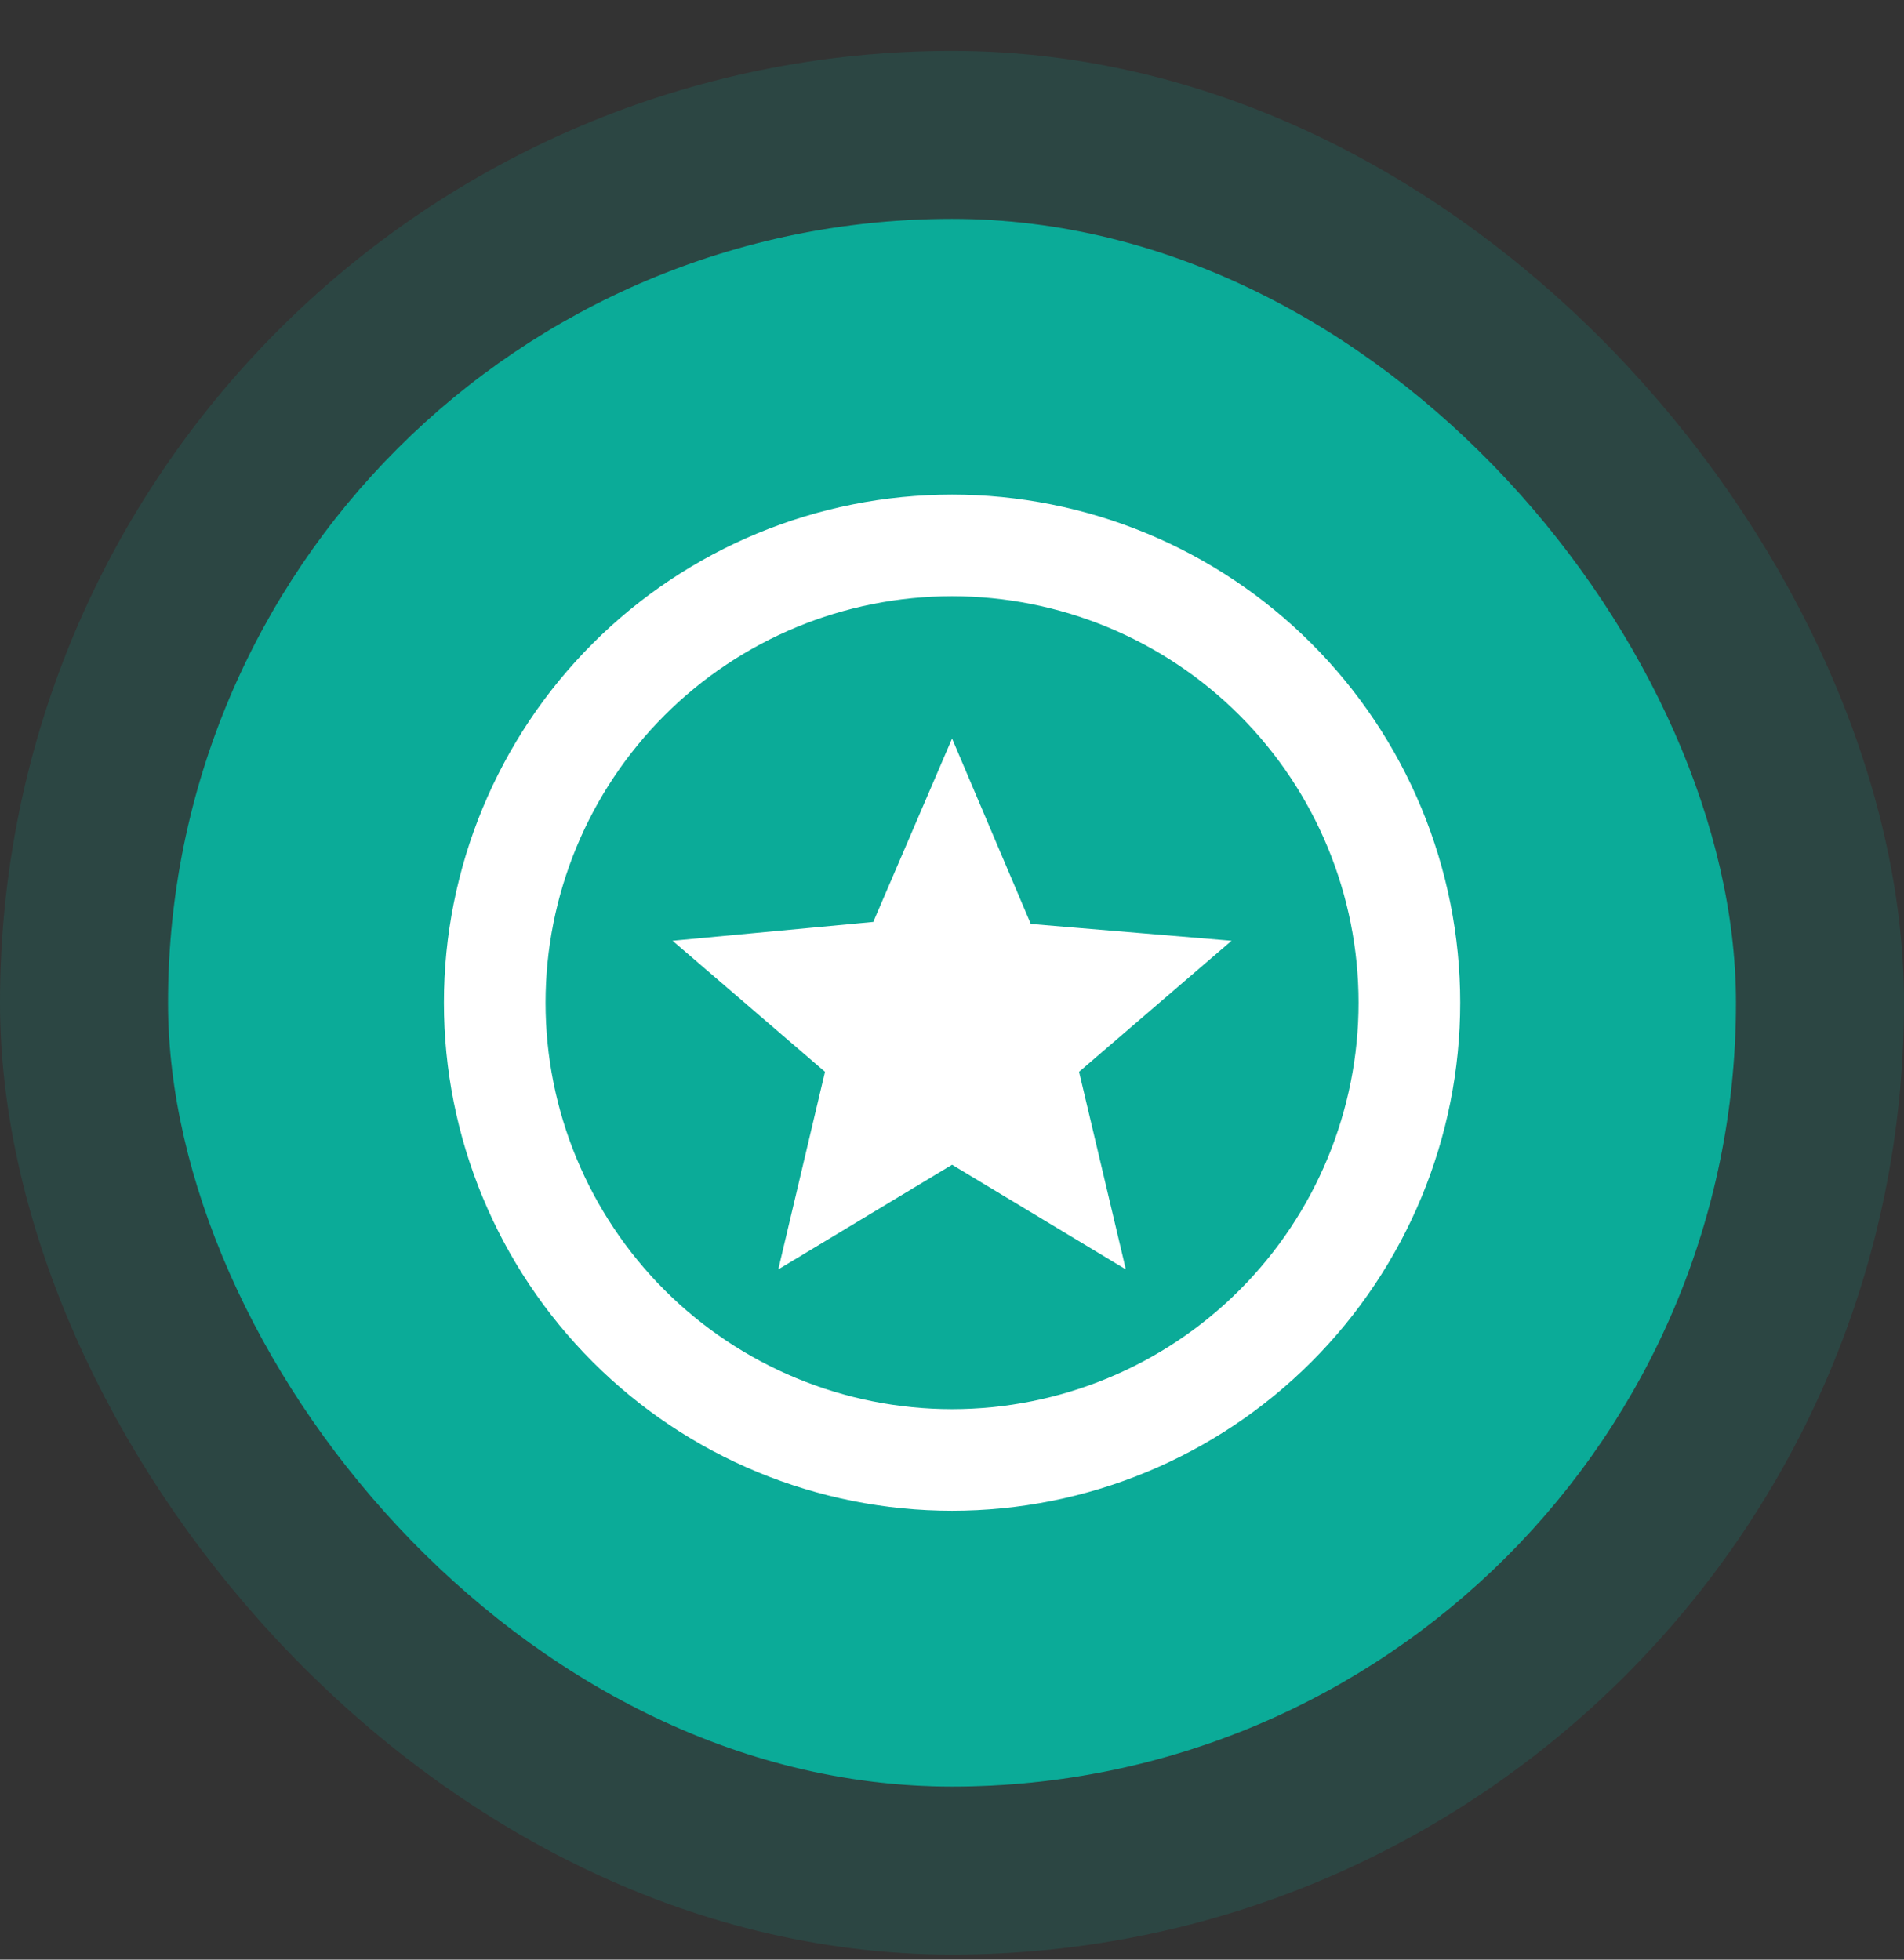 <svg width="34" height="35" viewBox="0 0 34 35" fill="none" xmlns="http://www.w3.org/2000/svg">
<rect x="0" y="0" width="34" height="35" fill="#333333" stroke="none"/>
<rect x="3" y="3.909" width="28" height="28" rx="14" fill="#0BAB98"/>
<path d="M13.898 22.672L14.732 19.143L12.01 16.802L15.594 16.466L17.001 13.19L18.407 16.502L21.992 16.802L19.269 19.143L20.104 22.672L17.001 20.803L13.898 22.672ZM17.001 8.834C18.192 8.834 19.372 9.069 20.473 9.525C21.574 9.981 22.575 10.65 23.417 11.492C24.26 12.335 24.928 13.335 25.384 14.436C25.84 15.537 26.075 16.717 26.075 17.909C26.075 20.315 25.119 22.623 23.417 24.325C21.715 26.027 19.407 26.983 17.001 26.983C15.809 26.983 14.629 26.748 13.528 26.292C12.427 25.836 11.427 25.168 10.585 24.325C8.883 22.623 7.927 20.315 7.927 17.909C7.927 15.502 8.883 13.194 10.585 11.492C12.286 9.79 14.594 8.834 17.001 8.834ZM17.001 10.649C15.076 10.649 13.229 11.414 11.868 12.775C10.506 14.137 9.742 15.983 9.742 17.909C9.742 19.834 10.506 21.68 11.868 23.042C13.229 24.403 15.076 25.168 17.001 25.168C18.926 25.168 20.773 24.403 22.134 23.042C23.495 21.68 24.26 19.834 24.26 17.909C24.26 15.983 23.495 14.137 22.134 12.775C20.773 11.414 18.926 10.649 17.001 10.649Z" fill="white"/>
<rect x="1.5" y="2.409" width="31" height="31" rx="15.5" stroke="#0BAB98" stroke-opacity="0.16" stroke-width="3"/>
</svg>
